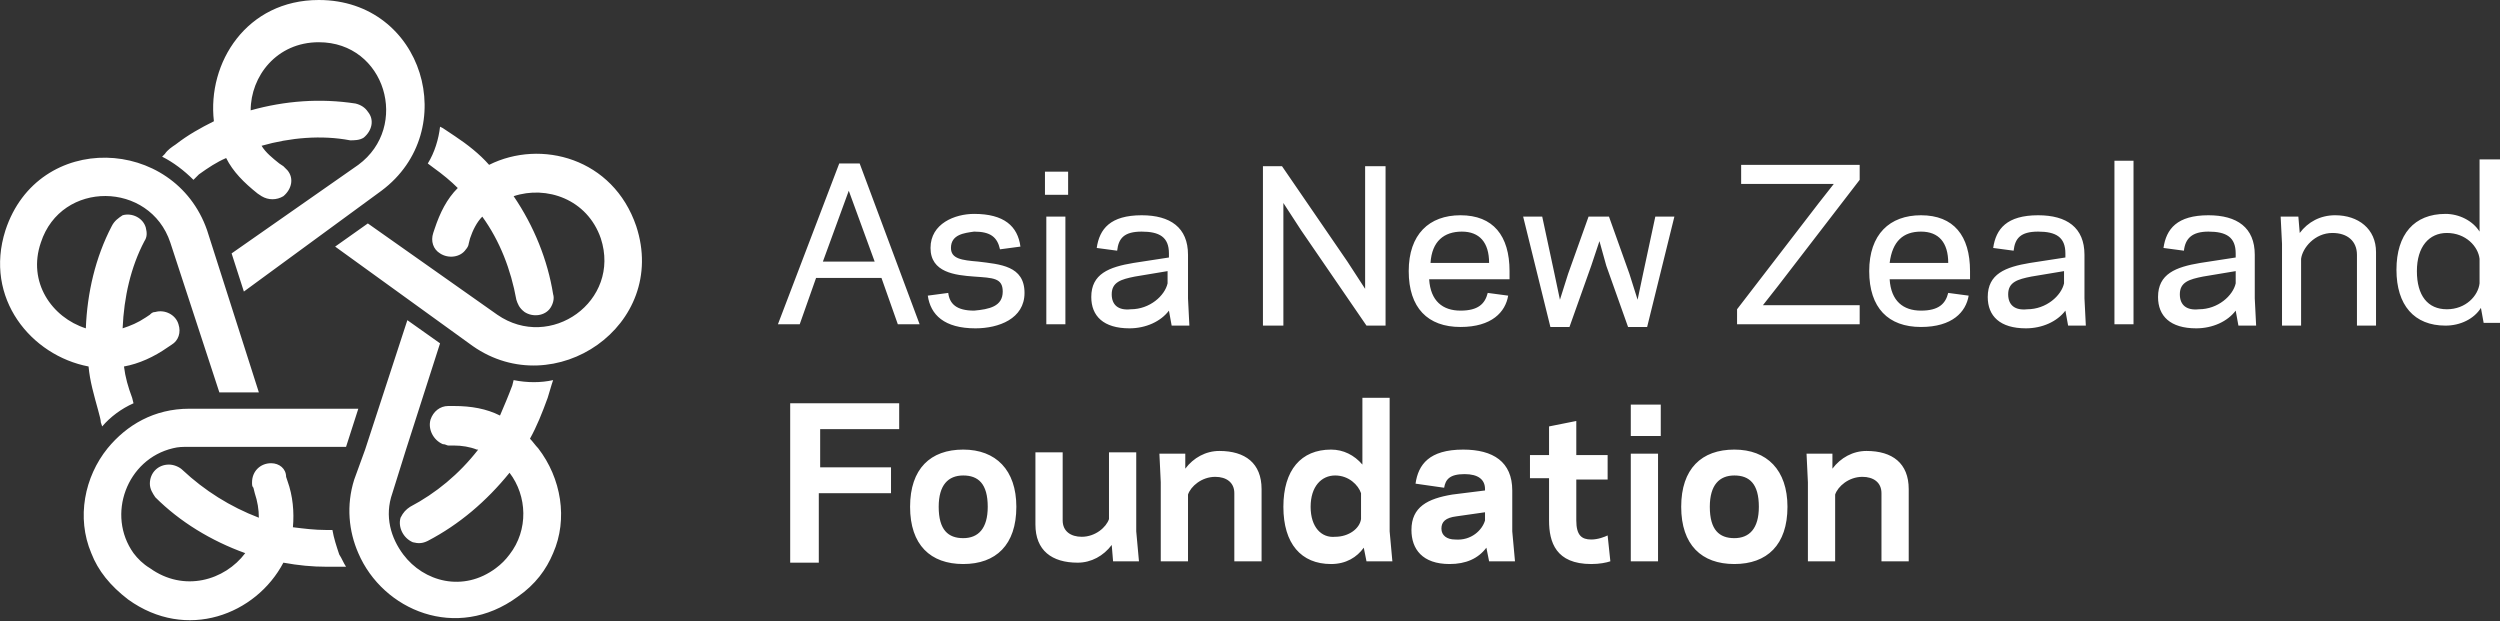 <?xml version="1.0" encoding="utf-8"?>
<!-- Generator: Adobe Illustrator 22.1.0, SVG Export Plug-In . SVG Version: 6.00 Build 0)  -->
<svg version="1.1" id="Layer_1" xmlns="http://www.w3.org/2000/svg" xmlns:xlink="http://www.w3.org/1999/xlink" x="0px" y="0px"
	 width="183.5px" height="45.6px" viewBox="0 0 183.5 45.6" style="enable-background:new 0 0 183.5 45.6;" xml:space="preserve">
<rect x="0" y="0" width="183.5" height="45.6" fill="#333333" stroke="none"/>
<style type="text/css">
	.st0{fill:#FFFFFF;}
</style>
<path class="st0" d="M7.2,30.1c-0.3-1.1-0.6-2.1-0.7-3.2c-4.2-0.8-7.7-5-6.1-10c2.4-7.3,12.4-6.9,14.8,0L19,28.8h-2.9l-3.6-11
	c-1.5-4.5-8-4.6-9.5,0c-1,2.9,0.8,5.5,3.3,6.3c0.1-2.6,0.7-5.2,1.9-7.5C8.4,16.2,8.7,16,9,15.8c0.7-0.2,1.5,0.2,1.7,0.9
	c0.1,0.4,0.1,0.7-0.1,1c-1,1.9-1.5,4.1-1.6,6.4c0.6-0.2,1.1-0.4,1.7-0.8l0.3-0.2c0.1-0.1,0.2-0.2,0.4-0.2c0.7-0.2,1.5,0.2,1.7,0.9
	c0.2,0.6,0,1.2-0.5,1.5l-0.3,0.2c-1,0.7-2.1,1.2-3.2,1.4c0.1,0.8,0.3,1.5,0.6,2.3l0.1,0.4c-0.9,0.4-1.7,1-2.3,1.7l-0.1-0.3
	C7.4,30.8,7.3,30.5,7.2,30.1 M14.6,12.8c0.7-0.5,1.3-0.9,2-1.2c0.5,1,1.3,1.8,2.3,2.6l0.3,0.2c0.5,0.3,1.1,0.3,1.6,0
	c0.6-0.5,0.8-1.3,0.3-1.9c-0.1-0.1-0.2-0.2-0.3-0.3l-0.3-0.2c-0.5-0.4-1-0.8-1.3-1.3c2.1-0.6,4.4-0.8,6.5-0.4c0.3,0,0.7,0,1-0.2
	c0.6-0.5,0.8-1.3,0.3-1.9c-0.2-0.3-0.5-0.5-0.9-0.6c-2.6-0.4-5.2-0.2-7.7,0.5c0-2.5,1.9-5,5-5c4.9,0,6.7,6.2,2.9,9L17,18.6l0.9,2.8
	L28,14c5.9-4.4,3.1-14-4.6-14c-5.3,0-8.2,4.6-7.7,8.9c-1,0.5-1.9,1-2.8,1.7c-0.3,0.2-0.6,0.4-0.8,0.7l-0.2,0.2
	c0.8,0.4,1.6,1,2.3,1.7L14.6,12.8z M46.7,16.6c-1.7-5-7-6.4-10.8-4.5c-0.7-0.8-1.6-1.5-2.5-2.1c-0.3-0.2-0.6-0.4-0.9-0.6l-0.2-0.1
	c-0.1,0.9-0.4,1.9-0.9,2.7l0.4,0.3c0.7,0.5,1.3,1,1.8,1.5c-0.8,0.8-1.3,1.8-1.7,3l-0.1,0.3c-0.2,0.6,0,1.2,0.5,1.5
	c0.6,0.4,1.5,0.3,1.9-0.3c0.1-0.1,0.2-0.3,0.2-0.4l0.1-0.4c0.2-0.6,0.5-1.2,0.9-1.6c1.3,1.8,2.1,3.9,2.5,6.1
	c0.1,0.3,0.2,0.6,0.6,0.9c0.6,0.4,1.5,0.3,1.9-0.3c0.2-0.3,0.3-0.7,0.2-1c-0.4-2.5-1.4-5-2.9-7.2c2.4-0.8,5.4,0.2,6.4,3.1
	c1.5,4.6-3.7,8.3-7.6,5.6L27,16.4l-2.4,1.7l10.1,7.3C40.7,29.6,49.1,23.9,46.7,16.6 M24.9,40.7c-0.2-0.6-0.4-1.2-0.5-1.8l-0.5,0
	c-0.8,0-1.6-0.1-2.4-0.2c0.1-1.1,0-2.3-0.4-3.4l-0.1-0.3C21,34.4,20.5,34,19.9,34c-0.8,0-1.4,0.6-1.4,1.4c0,0.2,0,0.3,0.1,0.4
	l0.1,0.4c0.2,0.6,0.3,1.2,0.3,1.8c-2.1-0.8-4-2-5.6-3.5c-0.2-0.2-0.6-0.4-1-0.4c-0.8,0-1.4,0.6-1.4,1.4c0,0.4,0.2,0.7,0.4,1
	c1.8,1.8,4.1,3.2,6.6,4.1l0,0c-1.5,2-4.5,2.9-7,1.1c-0.5-0.3-0.9-0.7-1.2-1.1c-2-2.8-0.5-6.9,2.9-7.7c0.4-0.1,0.7-0.1,1.1-0.1h11.6
	l0.9-2.8H13.9c-2.6,0-4.6,1.2-6,2.9c-1.7,2.1-2.3,5.1-1.2,7.7c0.5,1.3,1.4,2.4,2.7,3.4c4.3,3.1,9.4,1.1,11.4-2.7
	c1.1,0.2,2.1,0.3,3.2,0.3c0.4,0,0.7,0,1.1,0l0.3,0C25.2,41.3,25.1,41,24.9,40.7 M39.5,32.9c-0.2-0.2-0.4-0.5-0.6-0.7
	c0.5-0.9,0.9-1.9,1.3-3c0.1-0.3,0.2-0.7,0.3-1l0.1-0.3c-0.9,0.2-1.9,0.2-2.9,0l-0.1,0.4c-0.3,0.8-0.6,1.5-0.9,2.2
	c-1-0.5-2.1-0.7-3.4-0.7l-0.4,0c-0.6,0-1.1,0.4-1.3,1c-0.2,0.7,0.2,1.5,0.9,1.8c0.2,0,0.3,0.1,0.4,0.1h0.4c0.6,0,1.2,0.1,1.7,0.3
	l0.1,0c-1.4,1.8-3.1,3.2-5,4.2c-0.3,0.2-0.5,0.4-0.7,0.8c-0.2,0.7,0.2,1.5,0.9,1.8c0.4,0.1,0.7,0.1,1.1-0.1c2.3-1.2,4.3-2.9,6-5
	c1.3,1.7,1.4,4.2,0,6c-0.3,0.4-0.6,0.7-1,1c-2.4,1.8-5.3,1-6.8-1c-0.9-1.2-1.4-2.8-0.8-4.5l1-3.2l2.5-7.8l-2.4-1.7l-3.1,9.5L26,35.2
	c-0.6,1.9-0.4,3.8,0.3,5.4c1.8,4.2,7.2,6.5,11.7,3.2c1.3-0.9,2.1-2,2.6-3.2C41.7,38.1,41.2,35.1,39.5,32.9 M57.1,23.8h1.6l1.2-3.4
	h4.8l1.2,3.4h1.6L63.1,12h-1.5L57.1,23.8z M64.2,19.2h-3.8l1.9-5.2L64.2,19.2z M71.5,22.8c-1.3,0-1.8-0.5-1.9-1.3l-1.5,0.2
	c0.2,1.4,1.2,2.4,3.5,2.4c1.7,0,3.6-0.7,3.6-2.6c0-2-1.8-2.1-3.4-2.3c-1.2-0.1-2-0.2-2-1c0-1,1-1.1,1.7-1.2c1.2,0,1.7,0.4,1.9,1.3
	l1.5-0.2c-0.2-1.5-1.2-2.4-3.4-2.4c-1.4,0-3.2,0.7-3.2,2.5c0,1.8,1.8,2,3.2,2.1s2.1,0.1,2.1,1.1C73.6,22.5,72.6,22.7,71.5,22.8z
	 M78.4,12.6h-1.7v1.7h1.7V12.6z M76.8,23.8h1.4v-7.9h-1.4V23.8z M83.8,17c1.3,0,2,0.4,2,1.6v0.3l-2.6,0.4c-1.8,0.3-3.1,0.8-3.1,2.5
	c0,1.4,0.9,2.3,2.8,2.3c1.2,0,2.3-0.5,2.9-1.3l0.2,1.1h1.3l-0.1-2v-3.2c0-2-1.3-2.9-3.4-2.9c-2.3,0-3.1,1-3.3,2.4l1.5,0.2
	C82.1,17.5,82.5,17,83.8,17z M81.6,21.6c0-0.9,0.7-1.1,1.7-1.3l2.4-0.4v0.9c-0.2,0.9-1.3,1.9-2.7,1.9C82.1,22.8,81.6,22.4,81.6,21.6
	z M94.1,12.2h-1.4v11.7h1.5v-5.5l0-3.5l1.3,2l4.8,7h1.4V12.2h-1.5v5.5l0,3.5l-1.3-2L94.1,12.2z M110.8,20.5v-0.6
	c0-2.6-1.2-4.1-3.6-4.1c-2.3,0-3.8,1.4-3.8,4.1c0,2.7,1.4,4.1,3.8,4.1c2.3,0,3.3-1.1,3.5-2.3l-1.5-0.2c-0.2,0.8-0.7,1.3-2,1.3
	c-1.3,0-2.2-0.7-2.3-2.3H110.8z M107.3,17c1.3,0,2,0.8,2,2.3H105C105.1,17.7,106,17,107.3,17z M117.9,19.5l1.6,4.5h1.4l2-8.1h-1.4
	l-0.9,4.2l-0.4,1.9l-0.6-1.9l-1.5-4.2h-1.5l-1.5,4.2l-0.6,1.9l-0.4-1.9l-0.9-4.2h-1.4l2,8.1h1.4l1.6-4.5l0.6-1.8L117.9,19.5z
	 M127.5,23.8h9v-1.4h-3.6l-3.5,0l1.1-1.4l6-7.8v-1.1h-8.7v1.4h3.3l3.5,0l-1.1,1.4l-6,7.8V23.8z M144.6,20.5v-0.6
	c0-2.6-1.2-4.1-3.6-4.1c-2.3,0-3.8,1.4-3.8,4.1c0,2.7,1.4,4.1,3.8,4.1c2.3,0,3.3-1.1,3.5-2.3l-1.5-0.2c-0.2,0.8-0.7,1.3-2,1.3
	c-1.3,0-2.2-0.7-2.3-2.3H144.6z M141,17c1.3,0,2,0.8,2,2.3h-4.3C138.9,17.7,139.7,17,141,17z M149.6,17c1.3,0,2,0.4,2,1.6v0.3
	l-2.6,0.4c-1.8,0.3-3.1,0.8-3.1,2.5c0,1.4,0.9,2.3,2.8,2.3c1.2,0,2.3-0.5,2.9-1.3l0.2,1.1h1.3l-0.1-2v-3.2c0-2-1.3-2.9-3.4-2.9
	c-2.3,0-3.1,1-3.3,2.4l1.5,0.2C147.9,17.5,148.3,17,149.6,17z M147.4,21.6c0-0.9,0.7-1.1,1.7-1.3l2.4-0.4v0.9
	c-0.2,0.9-1.3,1.9-2.7,1.9C147.9,22.8,147.4,22.4,147.4,21.6z M155.2,23.8h1.4v-12h-1.4V23.8z M162.1,17c1.3,0,2,0.4,2,1.6v0.3
	l-2.6,0.4c-1.8,0.3-3.1,0.8-3.1,2.5c0,1.4,0.9,2.3,2.8,2.3c1.2,0,2.3-0.5,2.9-1.3l0.2,1.1h1.3l-0.1-2v-3.2c0-2-1.3-2.9-3.4-2.9
	c-2.3,0-3.1,1-3.3,2.4l1.5,0.2C160.4,17.5,160.9,17,162.1,17z M160,21.6c0-0.9,0.7-1.1,1.7-1.3l2.4-0.4v0.9
	c-0.2,0.9-1.3,1.9-2.7,1.9C160.5,22.8,160,22.4,160,21.6z M168.7,15.9h-1.3l0.1,2v6h1.4v-4.9c0.1-0.8,1-1.9,2.3-1.9
	c1.1,0,1.8,0.6,1.8,1.6v5.2h1.4v-5.4c0-1.7-1.3-2.7-3-2.7c-1.1,0-2,0.5-2.6,1.3L168.7,15.9z M179.5,15.7c-2.3,0-3.6,1.5-3.6,4.1
	c0,2.6,1.3,4.1,3.6,4.1c1.1,0,2.1-0.5,2.6-1.3l0.2,1.1h1.3l-0.1-2v-10H182V17C181.5,16.2,180.5,15.7,179.5,15.7z M182,20.8
	c-0.1,0.9-1,1.9-2.4,1.9c-1.4,0-2.2-1-2.2-2.8c0-1.8,0.9-2.8,2.2-2.8c1.4,0,2.3,1,2.4,1.9V20.8z M60.2,36.2h5.2v-1.9h-5.2v-2.8H66
	v-1.9h-8v11.7h2.1V36.2z M70.7,41.4c2.4,0,3.9-1.4,3.9-4.2c0-2.7-1.5-4.2-3.9-4.2s-3.9,1.4-3.9,4.2C66.8,40,68.3,41.4,70.7,41.4z
	 M70.7,34.9c1.1,0,1.8,0.6,1.8,2.3c0,1.6-0.7,2.3-1.8,2.3c-1.1,0-1.8-0.6-1.8-2.3C68.9,35.6,69.6,34.9,70.7,34.9z M81.7,41.2h1.9
	L83.4,39v-5.8h-2v4.9c-0.2,0.6-1,1.3-2,1.3c-0.8,0-1.4-0.4-1.4-1.2v-5h-2v5.3c0,1.9,1.2,2.8,3.1,2.8c1,0,1.9-0.5,2.5-1.3L81.7,41.2z
	 M87,33.3h-1.9l0.1,2.1v5.8h2v-4.9c0.2-0.6,1-1.3,2-1.3c0.8,0,1.4,0.4,1.4,1.2v5h2v-5.3c0-1.9-1.2-2.8-3.1-2.8c-1,0-1.9,0.5-2.5,1.3
	L87,33.3z M97.7,33c-2.2,0-3.5,1.5-3.5,4.2c0,2.7,1.3,4.2,3.5,4.2c1.1,0,1.9-0.5,2.4-1.2l0.2,1h1.9L102,39v-9.8h-2v4.9
	C99.4,33.4,98.6,33,97.7,33z M96.2,37.2c0-1.5,0.8-2.3,1.8-2.3c1,0,1.7,0.7,1.9,1.3v1.9c-0.1,0.7-0.9,1.3-1.9,1.3
	C97,39.5,96.2,38.7,96.2,37.2z M103.6,38.9c0,1.4,0.8,2.5,2.8,2.5c1.2,0,2.1-0.4,2.7-1.2l0.2,1h1.9L111,39v-3c0-2.1-1.4-3-3.6-3
	c-2.5,0-3.3,1.1-3.5,2.5l2.1,0.3c0.1-0.6,0.4-1,1.5-1c1,0,1.5,0.4,1.5,1.1V36l-2.4,0.3C104.8,36.6,103.6,37.2,103.6,38.9z
	 M105.8,38.8c0-0.5,0.3-0.8,1.1-0.9l2.1-0.3v0.6c-0.2,0.7-1,1.5-2.2,1.4C106.2,39.6,105.8,39.3,105.8,38.8z M112.3,35.1h1.4v3.1
	c0,1.6,0.5,3.2,3.1,3.2c0.6,0,1.1-0.1,1.4-0.2l-0.2-1.9c-0.2,0.1-0.7,0.3-1.2,0.3c-0.7,0-1.1-0.3-1.1-1.4v-3h2.3v-1.8h-2.3v-2.5
	l-2,0.4v2.1h-1.4V35.1z M121.9,29.7h-2.2V32h2.2V29.7z M119.7,41.2h2v-7.9h-2V41.2z M127.3,41.4c2.4,0,3.9-1.4,3.9-4.2
	c0-2.7-1.5-4.2-3.9-4.2c-2.4,0-3.9,1.4-3.9,4.2C123.4,40,124.9,41.4,127.3,41.4z M127.3,34.9c1.1,0,1.8,0.6,1.8,2.3
	c0,1.6-0.7,2.3-1.8,2.3c-1.1,0-1.8-0.6-1.8-2.3C125.5,35.6,126.2,34.9,127.3,34.9z M134.5,33.3h-1.9l0.1,2.1v5.8h2v-4.9
	c0.2-0.6,1-1.3,2-1.3c0.8,0,1.4,0.4,1.4,1.2v5h2v-5.3c0-1.9-1.2-2.8-3.1-2.8c-1,0-1.9,0.5-2.5,1.3L134.5,33.3z"/>
</svg>
